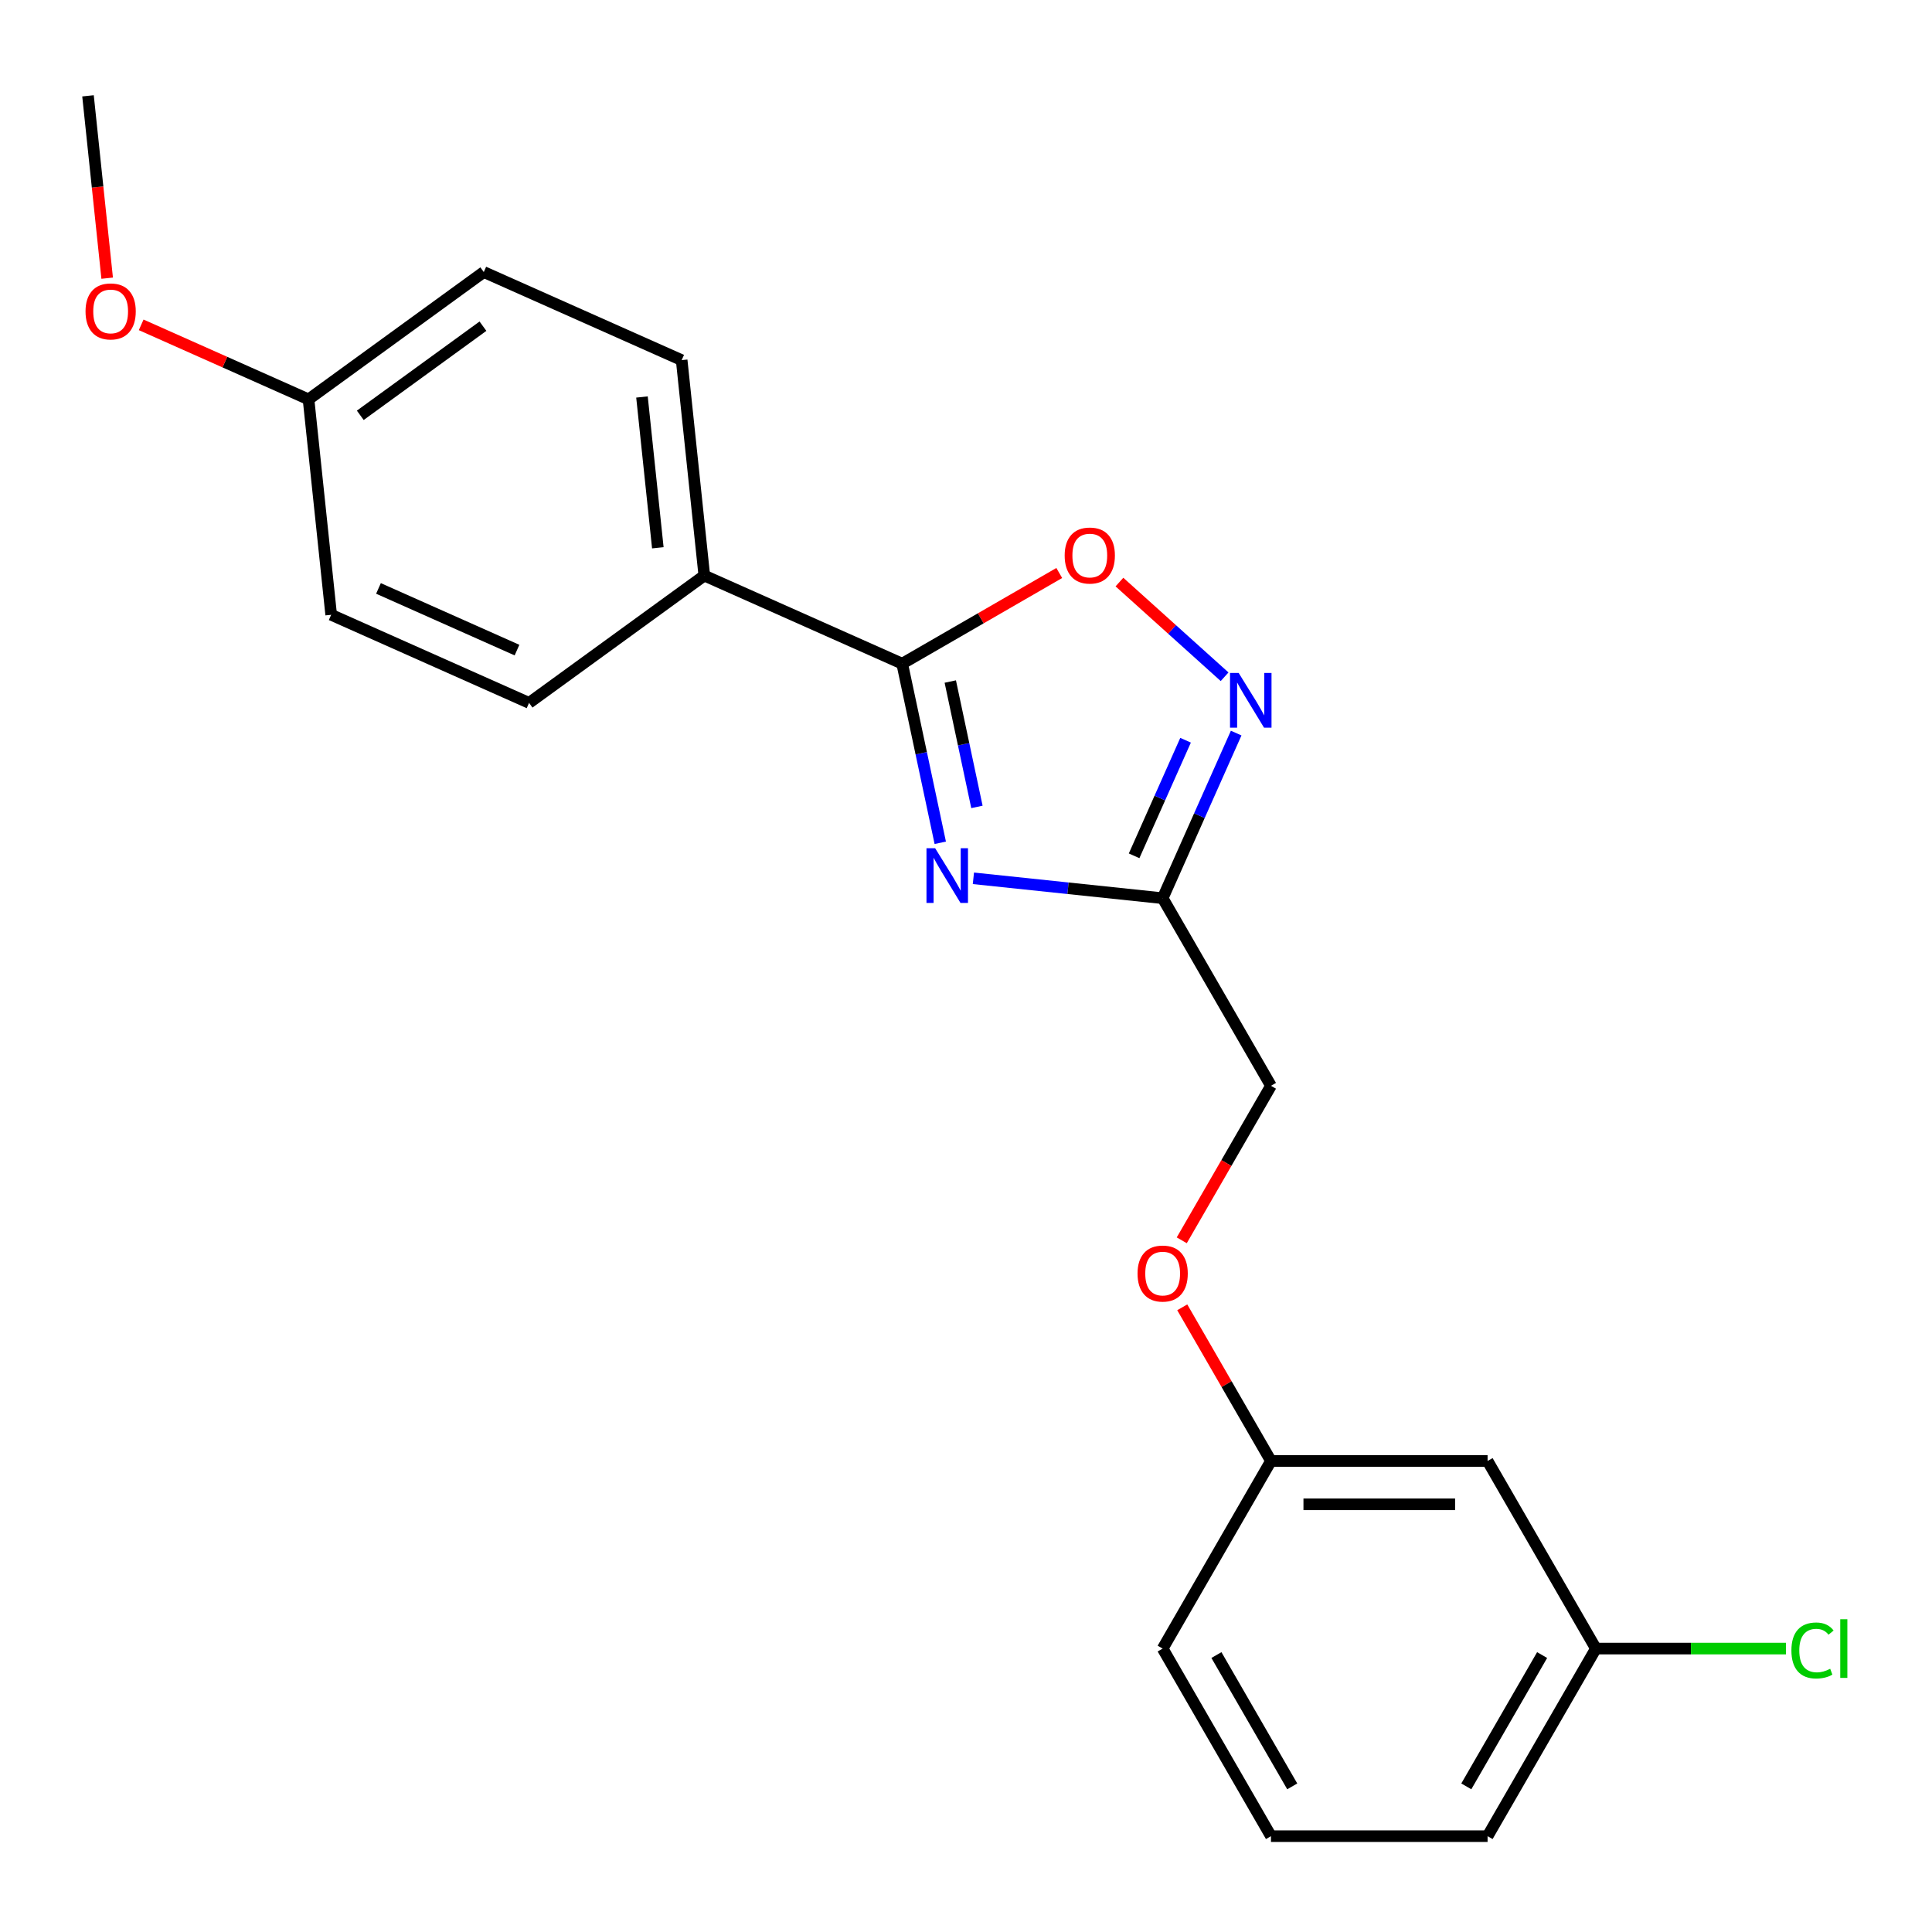 <?xml version='1.0' encoding='iso-8859-1'?>
<svg version='1.1' baseProfile='full'
              xmlns='http://www.w3.org/2000/svg'
                      xmlns:rdkit='http://www.rdkit.org/xml'
                      xmlns:xlink='http://www.w3.org/1999/xlink'
                  xml:space='preserve'
width='1000px' height='1000px' viewBox='0 0 1000 1000'>
<!-- END OF HEADER -->
<rect style='opacity:1.0;fill:#FFFFFF;stroke:none' width='1000' height='1000' x='0' y='0'> </rect>
<path class='bond-0' d='M 657.851,562.006 L 634.764,601.994' style='fill:none;fill-rule:evenodd;stroke:#000000;stroke-width:6px;stroke-linecap:butt;stroke-linejoin:miter;stroke-opacity:1' />
<path class='bond-0' d='M 634.764,601.994 L 611.677,641.981' style='fill:none;fill-rule:evenodd;stroke:#FF0000;stroke-width:6px;stroke-linecap:butt;stroke-linejoin:miter;stroke-opacity:1' />
<path class='bond-1' d='M 657.851,562.006 L 601.791,464.908' style='fill:none;fill-rule:evenodd;stroke:#000000;stroke-width:6px;stroke-linecap:butt;stroke-linejoin:miter;stroke-opacity:1' />
<path class='bond-2' d='M 826.03,853.301 L 769.97,950.399' style='fill:none;fill-rule:evenodd;stroke:#000000;stroke-width:6px;stroke-linecap:butt;stroke-linejoin:miter;stroke-opacity:1' />
<path class='bond-2' d='M 798.202,856.654 L 758.96,924.623' style='fill:none;fill-rule:evenodd;stroke:#000000;stroke-width:6px;stroke-linecap:butt;stroke-linejoin:miter;stroke-opacity:1' />
<path class='bond-3' d='M 826.03,853.301 L 769.97,756.203' style='fill:none;fill-rule:evenodd;stroke:#000000;stroke-width:6px;stroke-linecap:butt;stroke-linejoin:miter;stroke-opacity:1' />
<path class='bond-4' d='M 826.03,853.301 L 875.229,853.301' style='fill:none;fill-rule:evenodd;stroke:#000000;stroke-width:6px;stroke-linecap:butt;stroke-linejoin:miter;stroke-opacity:1' />
<path class='bond-4' d='M 875.229,853.301 L 924.427,853.301' style='fill:none;fill-rule:evenodd;stroke:#00CC00;stroke-width:6px;stroke-linecap:butt;stroke-linejoin:miter;stroke-opacity:1' />
<path class='bond-5' d='M 611.931,676.667 L 634.891,716.435' style='fill:none;fill-rule:evenodd;stroke:#FF0000;stroke-width:6px;stroke-linecap:butt;stroke-linejoin:miter;stroke-opacity:1' />
<path class='bond-5' d='M 634.891,716.435 L 657.851,756.203' style='fill:none;fill-rule:evenodd;stroke:#000000;stroke-width:6px;stroke-linecap:butt;stroke-linejoin:miter;stroke-opacity:1' />
<path class='bond-6' d='M 769.97,950.399 L 657.851,950.399' style='fill:none;fill-rule:evenodd;stroke:#000000;stroke-width:6px;stroke-linecap:butt;stroke-linejoin:miter;stroke-opacity:1' />
<path class='bond-7' d='M 503.829,454.611 L 552.81,459.759' style='fill:none;fill-rule:evenodd;stroke:#0000FF;stroke-width:6px;stroke-linecap:butt;stroke-linejoin:miter;stroke-opacity:1' />
<path class='bond-7' d='M 552.81,459.759 L 601.791,464.908' style='fill:none;fill-rule:evenodd;stroke:#000000;stroke-width:6px;stroke-linecap:butt;stroke-linejoin:miter;stroke-opacity:1' />
<path class='bond-8' d='M 486.68,436.225 L 476.828,389.872' style='fill:none;fill-rule:evenodd;stroke:#0000FF;stroke-width:6px;stroke-linecap:butt;stroke-linejoin:miter;stroke-opacity:1' />
<path class='bond-8' d='M 476.828,389.872 L 466.975,343.518' style='fill:none;fill-rule:evenodd;stroke:#000000;stroke-width:6px;stroke-linecap:butt;stroke-linejoin:miter;stroke-opacity:1' />
<path class='bond-8' d='M 505.658,417.657 L 498.761,385.209' style='fill:none;fill-rule:evenodd;stroke:#0000FF;stroke-width:6px;stroke-linecap:butt;stroke-linejoin:miter;stroke-opacity:1' />
<path class='bond-8' d='M 498.761,385.209 L 491.865,352.762' style='fill:none;fill-rule:evenodd;stroke:#000000;stroke-width:6px;stroke-linecap:butt;stroke-linejoin:miter;stroke-opacity:1' />
<path class='bond-9' d='M 601.791,464.908 L 620.817,422.176' style='fill:none;fill-rule:evenodd;stroke:#000000;stroke-width:6px;stroke-linecap:butt;stroke-linejoin:miter;stroke-opacity:1' />
<path class='bond-9' d='M 620.817,422.176 L 639.842,379.444' style='fill:none;fill-rule:evenodd;stroke:#0000FF;stroke-width:6px;stroke-linecap:butt;stroke-linejoin:miter;stroke-opacity:1' />
<path class='bond-9' d='M 587.013,442.967 L 600.331,413.055' style='fill:none;fill-rule:evenodd;stroke:#000000;stroke-width:6px;stroke-linecap:butt;stroke-linejoin:miter;stroke-opacity:1' />
<path class='bond-9' d='M 600.331,413.055 L 613.649,383.143' style='fill:none;fill-rule:evenodd;stroke:#0000FF;stroke-width:6px;stroke-linecap:butt;stroke-linejoin:miter;stroke-opacity:1' />
<path class='bond-10' d='M 633.851,350.287 L 606.636,325.782' style='fill:none;fill-rule:evenodd;stroke:#0000FF;stroke-width:6px;stroke-linecap:butt;stroke-linejoin:miter;stroke-opacity:1' />
<path class='bond-10' d='M 606.636,325.782 L 579.421,301.277' style='fill:none;fill-rule:evenodd;stroke:#FF0000;stroke-width:6px;stroke-linecap:butt;stroke-linejoin:miter;stroke-opacity:1' />
<path class='bond-11' d='M 548.27,296.582 L 507.623,320.05' style='fill:none;fill-rule:evenodd;stroke:#FF0000;stroke-width:6px;stroke-linecap:butt;stroke-linejoin:miter;stroke-opacity:1' />
<path class='bond-11' d='M 507.623,320.05 L 466.975,343.518' style='fill:none;fill-rule:evenodd;stroke:#000000;stroke-width:6px;stroke-linecap:butt;stroke-linejoin:miter;stroke-opacity:1' />
<path class='bond-12' d='M 466.975,343.518 L 364.549,297.915' style='fill:none;fill-rule:evenodd;stroke:#000000;stroke-width:6px;stroke-linecap:butt;stroke-linejoin:miter;stroke-opacity:1' />
<path class='bond-13' d='M 364.549,297.915 L 352.829,186.41' style='fill:none;fill-rule:evenodd;stroke:#000000;stroke-width:6px;stroke-linecap:butt;stroke-linejoin:miter;stroke-opacity:1' />
<path class='bond-13' d='M 340.489,283.533 L 332.286,205.48' style='fill:none;fill-rule:evenodd;stroke:#000000;stroke-width:6px;stroke-linecap:butt;stroke-linejoin:miter;stroke-opacity:1' />
<path class='bond-14' d='M 364.549,297.915 L 273.842,363.817' style='fill:none;fill-rule:evenodd;stroke:#000000;stroke-width:6px;stroke-linecap:butt;stroke-linejoin:miter;stroke-opacity:1' />
<path class='bond-15' d='M 352.829,186.41 L 250.403,140.807' style='fill:none;fill-rule:evenodd;stroke:#000000;stroke-width:6px;stroke-linecap:butt;stroke-linejoin:miter;stroke-opacity:1' />
<path class='bond-16' d='M 273.842,363.817 L 171.416,318.214' style='fill:none;fill-rule:evenodd;stroke:#000000;stroke-width:6px;stroke-linecap:butt;stroke-linejoin:miter;stroke-opacity:1' />
<path class='bond-16' d='M 267.599,336.492 L 195.9,304.57' style='fill:none;fill-rule:evenodd;stroke:#000000;stroke-width:6px;stroke-linecap:butt;stroke-linejoin:miter;stroke-opacity:1' />
<path class='bond-17' d='M 159.696,206.709 L 171.416,318.214' style='fill:none;fill-rule:evenodd;stroke:#000000;stroke-width:6px;stroke-linecap:butt;stroke-linejoin:miter;stroke-opacity:1' />
<path class='bond-18' d='M 159.696,206.709 L 116.384,187.425' style='fill:none;fill-rule:evenodd;stroke:#000000;stroke-width:6px;stroke-linecap:butt;stroke-linejoin:miter;stroke-opacity:1' />
<path class='bond-18' d='M 116.384,187.425 L 73.073,168.142' style='fill:none;fill-rule:evenodd;stroke:#FF0000;stroke-width:6px;stroke-linecap:butt;stroke-linejoin:miter;stroke-opacity:1' />
<path class='bond-19' d='M 159.696,206.709 L 250.403,140.807' style='fill:none;fill-rule:evenodd;stroke:#000000;stroke-width:6px;stroke-linecap:butt;stroke-linejoin:miter;stroke-opacity:1' />
<path class='bond-19' d='M 186.482,214.965 L 249.977,168.833' style='fill:none;fill-rule:evenodd;stroke:#000000;stroke-width:6px;stroke-linecap:butt;stroke-linejoin:miter;stroke-opacity:1' />
<path class='bond-20' d='M 55.47,143.983 L 50.51,96.792' style='fill:none;fill-rule:evenodd;stroke:#FF0000;stroke-width:6px;stroke-linecap:butt;stroke-linejoin:miter;stroke-opacity:1' />
<path class='bond-20' d='M 50.51,96.792 L 45.55,49.6' style='fill:none;fill-rule:evenodd;stroke:#000000;stroke-width:6px;stroke-linecap:butt;stroke-linejoin:miter;stroke-opacity:1' />
<path class='bond-21' d='M 657.851,950.399 L 601.791,853.301' style='fill:none;fill-rule:evenodd;stroke:#000000;stroke-width:6px;stroke-linecap:butt;stroke-linejoin:miter;stroke-opacity:1' />
<path class='bond-21' d='M 668.862,924.623 L 629.62,856.654' style='fill:none;fill-rule:evenodd;stroke:#000000;stroke-width:6px;stroke-linecap:butt;stroke-linejoin:miter;stroke-opacity:1' />
<path class='bond-22' d='M 601.791,853.301 L 657.851,756.203' style='fill:none;fill-rule:evenodd;stroke:#000000;stroke-width:6px;stroke-linecap:butt;stroke-linejoin:miter;stroke-opacity:1' />
<path class='bond-23' d='M 657.851,756.203 L 769.97,756.203' style='fill:none;fill-rule:evenodd;stroke:#000000;stroke-width:6px;stroke-linecap:butt;stroke-linejoin:miter;stroke-opacity:1' />
<path class='bond-23' d='M 674.669,778.627 L 753.153,778.627' style='fill:none;fill-rule:evenodd;stroke:#000000;stroke-width:6px;stroke-linecap:butt;stroke-linejoin:miter;stroke-opacity:1' />
<path  class='atom-2' d='M 588.791 659.184
Q 588.791 652.384, 592.151 648.584
Q 595.511 644.784, 601.791 644.784
Q 608.071 644.784, 611.431 648.584
Q 614.791 652.384, 614.791 659.184
Q 614.791 666.064, 611.391 669.984
Q 607.991 673.864, 601.791 673.864
Q 595.551 673.864, 592.151 669.984
Q 588.791 666.104, 588.791 659.184
M 601.791 670.664
Q 606.111 670.664, 608.431 667.784
Q 610.791 664.864, 610.791 659.184
Q 610.791 653.624, 608.431 650.824
Q 606.111 647.984, 601.791 647.984
Q 597.471 647.984, 595.111 650.784
Q 592.791 653.584, 592.791 659.184
Q 592.791 664.904, 595.111 667.784
Q 597.471 670.664, 601.791 670.664
' fill='#FF0000'/>
<path  class='atom-4' d='M 484.026 439.028
L 493.306 454.028
Q 494.226 455.508, 495.706 458.188
Q 497.186 460.868, 497.266 461.028
L 497.266 439.028
L 501.026 439.028
L 501.026 467.348
L 497.146 467.348
L 487.186 450.948
Q 486.026 449.028, 484.786 446.828
Q 483.586 444.628, 483.226 443.948
L 483.226 467.348
L 479.546 467.348
L 479.546 439.028
L 484.026 439.028
' fill='#0000FF'/>
<path  class='atom-6' d='M 641.134 348.321
L 650.414 363.321
Q 651.334 364.801, 652.814 367.481
Q 654.294 370.161, 654.374 370.321
L 654.374 348.321
L 658.134 348.321
L 658.134 376.641
L 654.254 376.641
L 644.294 360.241
Q 643.134 358.321, 641.894 356.121
Q 640.694 353.921, 640.334 353.241
L 640.334 376.641
L 636.654 376.641
L 636.654 348.321
L 641.134 348.321
' fill='#0000FF'/>
<path  class='atom-7' d='M 551.073 287.539
Q 551.073 280.739, 554.433 276.939
Q 557.793 273.139, 564.073 273.139
Q 570.353 273.139, 573.713 276.939
Q 577.073 280.739, 577.073 287.539
Q 577.073 294.419, 573.673 298.339
Q 570.273 302.219, 564.073 302.219
Q 557.833 302.219, 554.433 298.339
Q 551.073 294.459, 551.073 287.539
M 564.073 299.019
Q 568.393 299.019, 570.713 296.139
Q 573.073 293.219, 573.073 287.539
Q 573.073 281.979, 570.713 279.179
Q 568.393 276.339, 564.073 276.339
Q 559.753 276.339, 557.393 279.139
Q 555.073 281.939, 555.073 287.539
Q 555.073 293.259, 557.393 296.139
Q 559.753 299.019, 564.073 299.019
' fill='#FF0000'/>
<path  class='atom-15' d='M 44.27 161.186
Q 44.27 154.386, 47.63 150.586
Q 50.99 146.786, 57.27 146.786
Q 63.55 146.786, 66.91 150.586
Q 70.27 154.386, 70.27 161.186
Q 70.27 168.066, 66.87 171.986
Q 63.47 175.866, 57.27 175.866
Q 51.03 175.866, 47.63 171.986
Q 44.27 168.106, 44.27 161.186
M 57.27 172.666
Q 61.59 172.666, 63.91 169.786
Q 66.27 166.866, 66.27 161.186
Q 66.27 155.626, 63.91 152.826
Q 61.59 149.986, 57.27 149.986
Q 52.95 149.986, 50.59 152.786
Q 48.27 155.586, 48.27 161.186
Q 48.27 166.906, 50.59 169.786
Q 52.95 172.666, 57.27 172.666
' fill='#FF0000'/>
<path  class='atom-21' d='M 927.23 854.281
Q 927.23 847.241, 930.51 843.561
Q 933.83 839.841, 940.11 839.841
Q 945.95 839.841, 949.07 843.961
L 946.43 846.121
Q 944.15 843.121, 940.11 843.121
Q 935.83 843.121, 933.55 846.001
Q 931.31 848.841, 931.31 854.281
Q 931.31 859.881, 933.63 862.761
Q 935.99 865.641, 940.55 865.641
Q 943.67 865.641, 947.31 863.761
L 948.43 866.761
Q 946.95 867.721, 944.71 868.281
Q 942.47 868.841, 939.99 868.841
Q 933.83 868.841, 930.51 865.081
Q 927.23 861.321, 927.23 854.281
' fill='#00CC00'/>
<path  class='atom-21' d='M 952.51 838.121
L 956.19 838.121
L 956.19 868.481
L 952.51 868.481
L 952.51 838.121
' fill='#00CC00'/>
</svg>
